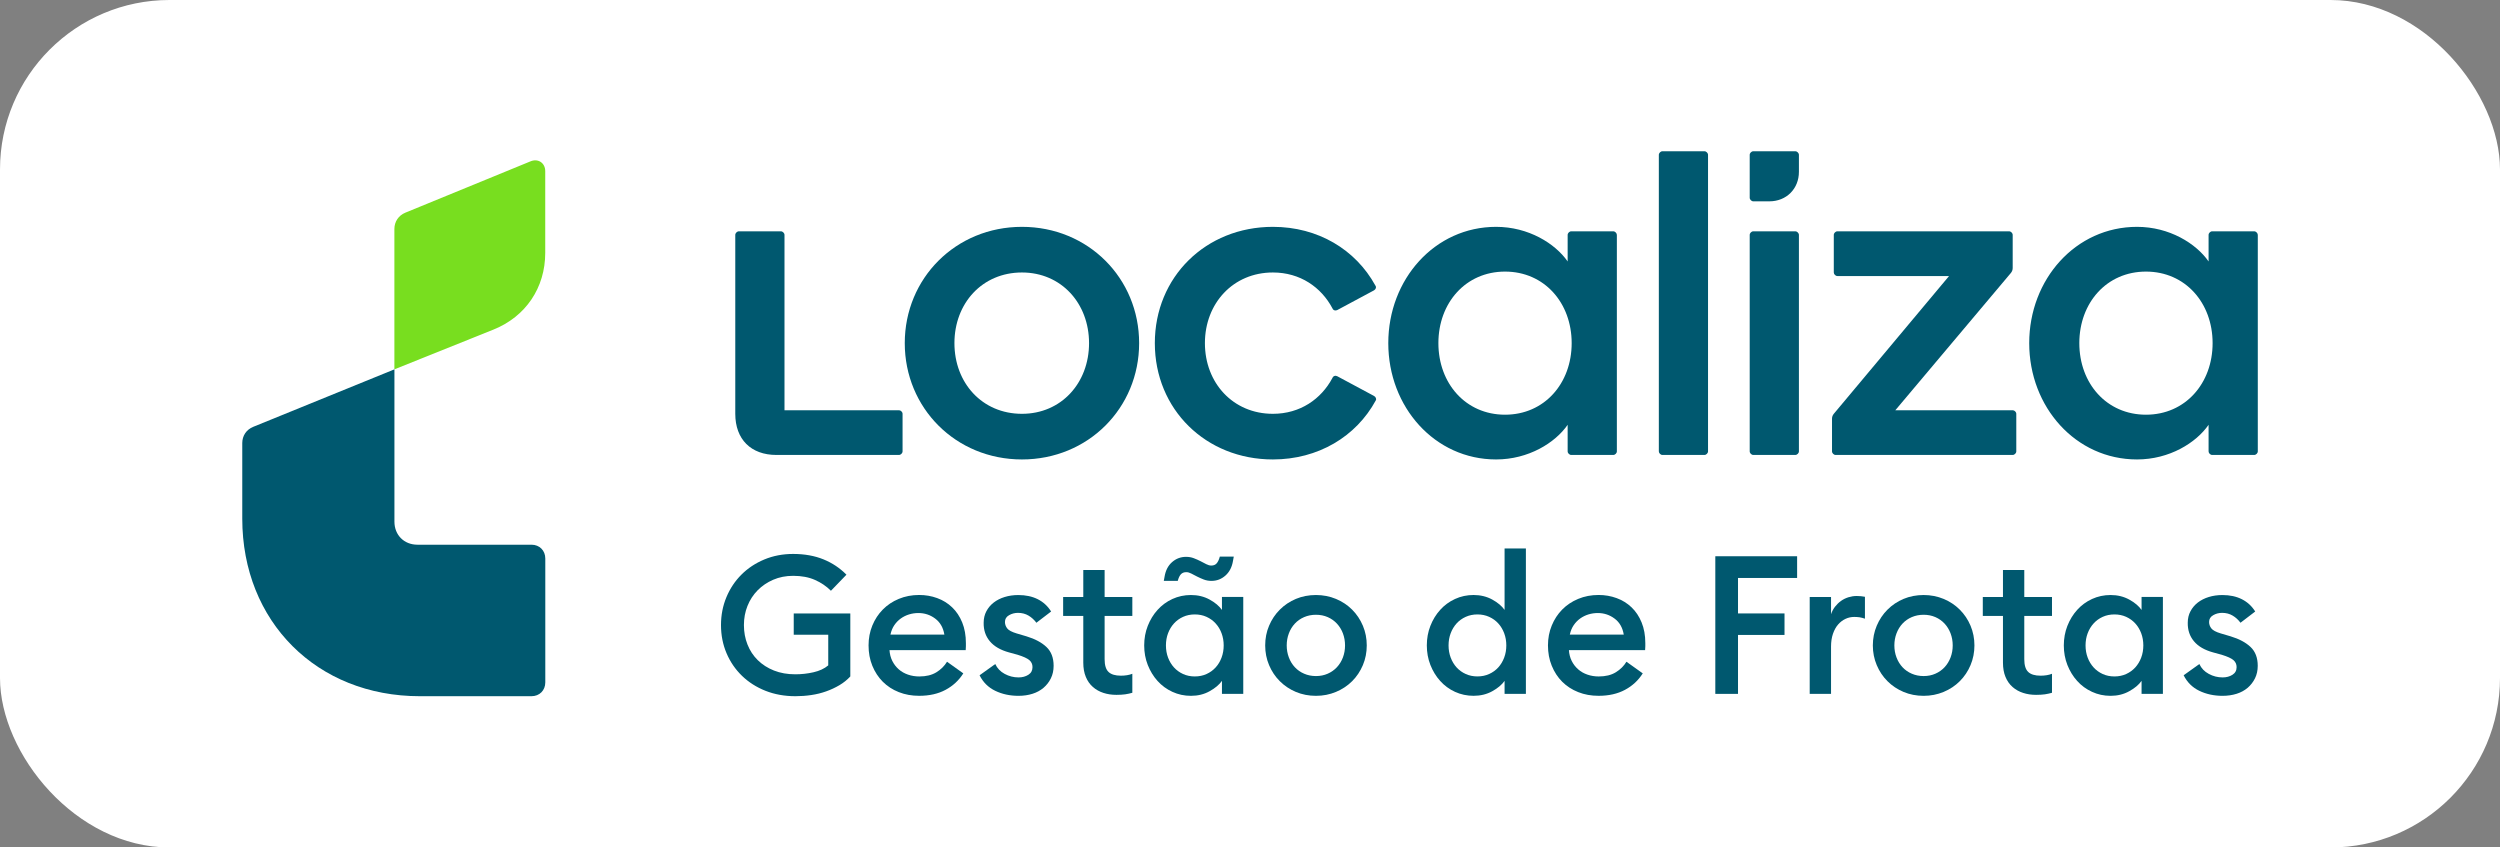 <svg width="118" height="40" viewBox="0 0 118 40" fill="none" xmlns="http://www.w3.org/2000/svg">
	<rect x="0" y="0" width="118" height="40" fill="#808080" stroke="none"/>
	<rect width="118" height="40" rx="8" fill="white"/>
	<path d="M25.046 7.613L19.133 10.038C18.811 10.171 18.615 10.461 18.615 10.811V17.433L23.292 15.556C24.814 14.944 25.735 13.581 25.735 11.938V8.079C25.736 7.693 25.401 7.467 25.046 7.613Z" fill="#78DE1F"/>
	<path d="M11.435 20.914V24.48C11.435 29.34 14.956 32.861 19.816 32.861H25.087C25.464 32.861 25.738 32.587 25.738 32.209V26.361C25.738 25.984 25.464 25.71 25.087 25.71H19.703C19.073 25.71 18.617 25.254 18.617 24.623V17.433L11.956 20.145C11.631 20.276 11.435 20.564 11.435 20.914Z" fill="#00586F"/>
	<path d="M48.236 10.707C45.111 10.707 42.705 13.134 42.705 16.196C42.705 19.258 45.111 21.686 48.236 21.686C51.361 21.686 53.767 19.258 53.767 16.196C53.767 13.134 51.361 10.707 48.236 10.707ZM48.236 19.532C46.358 19.532 45.049 18.076 45.049 16.196C45.049 14.318 46.358 12.861 48.236 12.861C50.093 12.861 51.403 14.317 51.403 16.196C51.403 18.075 50.095 19.532 48.236 19.532Z" fill="#00586F"/>
	<path d="M64.852 18.688L63.12 17.759C63.038 17.714 62.93 17.738 62.889 17.843C62.36 18.835 61.368 19.532 60.081 19.532C58.201 19.532 56.872 18.076 56.872 16.196C56.872 14.318 58.203 12.861 60.081 12.861C61.369 12.861 62.362 13.558 62.889 14.55C62.93 14.656 63.038 14.678 63.12 14.634L64.852 13.705C64.934 13.66 64.979 13.556 64.915 13.473C63.986 11.783 62.212 10.707 60.081 10.707C56.914 10.707 54.508 13.072 54.508 16.196C54.508 19.321 56.914 21.686 60.081 21.686C62.214 21.686 64.008 20.609 64.937 18.899C64.979 18.835 64.934 18.731 64.852 18.688Z" fill="#00586F"/>
	<path d="M42.432 19.363H37.028V11.087C37.028 11.003 36.944 10.918 36.859 10.918H34.874C34.79 10.918 34.705 11.002 34.705 11.087V19.532C34.705 20.735 35.444 21.474 36.648 21.474H42.432C42.516 21.474 42.601 21.39 42.601 21.305V19.532C42.601 19.447 42.516 19.363 42.432 19.363Z" fill="#00586F"/>
	<path d="M94.999 19.363H89.46L94.916 12.881C94.972 12.813 94.999 12.733 94.999 12.649V11.087C94.999 11.003 94.916 10.918 94.83 10.918H86.724C86.64 10.918 86.555 11.002 86.555 11.087V12.86C86.555 12.944 86.638 13.029 86.724 13.029H91.995L86.555 19.532C86.498 19.601 86.471 19.68 86.471 19.764V21.305C86.471 21.389 86.555 21.474 86.64 21.474H94.999C95.083 21.474 95.169 21.39 95.169 21.305V19.532C95.169 19.447 95.083 19.363 94.999 19.363Z" fill="#00586F"/>
	<path d="M84.739 7.139H82.755C82.671 7.139 82.586 7.223 82.586 7.308V9.334C82.586 9.418 82.67 9.503 82.755 9.503H83.515C84.317 9.503 84.909 8.912 84.909 8.11V7.308C84.909 7.224 84.823 7.139 84.739 7.139Z" fill="#00586F"/>
	<path d="M106.399 10.918H104.414C104.33 10.918 104.245 11.002 104.245 11.087V12.341C103.655 11.491 102.394 10.707 100.867 10.707C97.975 10.707 95.779 13.178 95.779 16.196C95.779 19.215 97.975 21.686 100.867 21.686C102.394 21.686 103.655 20.903 104.245 20.051V21.305C104.245 21.389 104.329 21.474 104.414 21.474H106.399C106.483 21.474 106.568 21.391 106.568 21.305V11.087C106.566 11.003 106.483 10.918 106.399 10.918ZM101.29 19.574C99.432 19.574 98.144 18.097 98.144 16.196C98.144 14.296 99.432 12.819 101.29 12.819C103.147 12.819 104.435 14.296 104.435 16.196C104.435 18.097 103.147 19.574 101.29 19.574Z" fill="#00586F"/>
	<path d="M76.147 10.918H74.162C74.078 10.918 73.993 11.002 73.993 11.087V12.341C73.403 11.491 72.142 10.707 70.615 10.707C67.723 10.707 65.527 13.178 65.527 16.196C65.527 19.215 67.723 21.686 70.615 21.686C72.142 21.686 73.403 20.903 73.993 20.051V21.305C73.993 21.389 74.077 21.474 74.162 21.474H76.147C76.231 21.474 76.316 21.391 76.316 21.305V11.087C76.314 11.003 76.231 10.918 76.147 10.918ZM71.038 19.574C69.18 19.574 67.892 18.097 67.892 16.196C67.892 14.296 69.18 12.819 71.038 12.819C72.895 12.819 74.183 14.296 74.183 16.196C74.183 18.097 72.895 19.574 71.038 19.574Z" fill="#00586F"/>
	<path d="M84.739 10.918H82.755C82.671 10.918 82.586 11.002 82.586 11.087V21.305C82.586 21.389 82.67 21.474 82.755 21.474H84.739C84.823 21.474 84.909 21.39 84.909 21.305V11.087C84.909 11.003 84.823 10.918 84.739 10.918Z" fill="#00586F"/>
	<path d="M80.45 7.139H78.466C78.382 7.139 78.297 7.223 78.297 7.308V21.305C78.297 21.389 78.381 21.474 78.466 21.474H80.45C80.534 21.474 80.619 21.39 80.619 21.305V7.308C80.619 7.224 80.536 7.139 80.45 7.139Z" fill="#00586F"/>
	<path d="M37.545 32.861C37.033 32.861 36.562 32.776 36.131 32.606C35.701 32.435 35.33 32.198 35.02 31.897C34.709 31.595 34.466 31.24 34.292 30.831C34.118 30.422 34.031 29.98 34.031 29.505C34.031 29.035 34.116 28.596 34.287 28.187C34.457 27.778 34.694 27.423 34.996 27.122C35.297 26.82 35.658 26.582 36.076 26.407C36.494 26.233 36.946 26.146 37.435 26.146C37.971 26.146 38.45 26.232 38.868 26.402C39.286 26.573 39.646 26.814 39.952 27.126L39.22 27.884C39.007 27.671 38.755 27.5 38.465 27.372C38.176 27.244 37.832 27.179 37.437 27.179C37.094 27.179 36.782 27.241 36.498 27.363C36.215 27.485 35.968 27.651 35.761 27.861C35.554 28.072 35.394 28.317 35.282 28.598C35.169 28.878 35.113 29.18 35.113 29.503C35.113 29.832 35.169 30.139 35.282 30.423C35.394 30.706 35.556 30.953 35.767 31.16C35.978 31.367 36.232 31.531 36.531 31.649C36.83 31.768 37.165 31.827 37.537 31.827C37.83 31.827 38.117 31.796 38.397 31.731C38.678 31.667 38.91 31.56 39.093 31.406V29.961H37.464V28.954H40.135V31.928C39.988 32.087 39.818 32.224 39.623 32.34C39.427 32.455 39.219 32.553 38.996 32.632C38.773 32.712 38.539 32.77 38.291 32.806C38.045 32.843 37.796 32.861 37.545 32.861Z" fill="#00586F"/>
	<path d="M43.384 32.842C43.037 32.842 42.716 32.785 42.423 32.668C42.131 32.553 41.88 32.389 41.669 32.179C41.458 31.968 41.294 31.716 41.174 31.424C41.055 31.132 40.996 30.811 40.996 30.463C40.996 30.128 41.055 29.816 41.174 29.525C41.294 29.235 41.458 28.983 41.669 28.77C41.88 28.556 42.131 28.388 42.423 28.267C42.716 28.145 43.037 28.083 43.384 28.083C43.683 28.083 43.966 28.131 44.235 28.23C44.504 28.328 44.738 28.472 44.94 28.665C45.142 28.858 45.3 29.095 45.416 29.379C45.531 29.662 45.59 29.988 45.59 30.355C45.59 30.403 45.59 30.453 45.59 30.501C45.59 30.55 45.587 30.611 45.581 30.685H41.984C41.996 30.873 42.041 31.045 42.117 31.197C42.193 31.349 42.294 31.48 42.418 31.59C42.543 31.701 42.69 31.784 42.857 31.842C43.025 31.9 43.203 31.929 43.392 31.929C43.716 31.929 43.983 31.863 44.197 31.732C44.41 31.601 44.578 31.434 44.7 31.234L45.468 31.783C45.261 32.112 44.982 32.372 44.631 32.56C44.282 32.748 43.867 32.842 43.384 32.842ZM44.574 29.951C44.519 29.622 44.374 29.37 44.139 29.196C43.905 29.021 43.641 28.935 43.347 28.935C43.201 28.935 43.056 28.956 42.912 28.999C42.77 29.042 42.638 29.107 42.519 29.192C42.4 29.277 42.298 29.382 42.212 29.508C42.127 29.632 42.066 29.78 42.029 29.952H44.574V29.951Z" fill="#00586F"/>
	<path d="M48.075 32.843C47.666 32.843 47.299 32.763 46.973 32.605C46.647 32.447 46.401 32.203 46.236 31.873L46.977 31.342C47.069 31.544 47.217 31.698 47.421 31.808C47.626 31.919 47.843 31.974 48.075 31.974C48.252 31.974 48.406 31.933 48.538 31.85C48.669 31.768 48.734 31.647 48.734 31.488C48.734 31.355 48.686 31.245 48.588 31.16C48.489 31.074 48.305 30.989 48.029 30.904L47.627 30.794C47.225 30.684 46.923 30.509 46.721 30.268C46.519 30.027 46.422 29.736 46.429 29.394C46.429 29.192 46.472 29.011 46.557 28.85C46.643 28.689 46.759 28.551 46.905 28.439C47.052 28.326 47.223 28.239 47.421 28.178C47.619 28.117 47.834 28.086 48.066 28.086C48.413 28.086 48.719 28.151 48.981 28.282C49.243 28.414 49.454 28.608 49.613 28.863L48.917 29.394C48.813 29.254 48.69 29.141 48.546 29.056C48.403 28.971 48.236 28.927 48.048 28.927C47.896 28.927 47.755 28.964 47.627 29.038C47.498 29.111 47.434 29.217 47.434 29.357C47.434 29.467 47.47 29.568 47.539 29.659C47.609 29.75 47.757 29.829 47.983 29.897L48.45 30.035C48.852 30.157 49.167 30.325 49.392 30.538C49.618 30.752 49.731 31.048 49.731 31.426C49.731 31.646 49.687 31.842 49.602 32.015C49.517 32.19 49.4 32.339 49.255 32.464C49.108 32.588 48.935 32.684 48.733 32.747C48.533 32.81 48.314 32.843 48.075 32.843Z" fill="#00586F"/>
	<path d="M52.696 32.797C52.476 32.797 52.272 32.767 52.083 32.705C51.894 32.644 51.728 32.552 51.585 32.426C51.442 32.301 51.331 32.143 51.251 31.95C51.171 31.758 51.131 31.533 51.131 31.278V29.073H50.18V28.177H51.131V26.905H52.138V28.177H53.446V29.073H52.138V31.114C52.138 31.401 52.201 31.602 52.325 31.718C52.45 31.835 52.644 31.892 52.906 31.892C53.003 31.892 53.1 31.885 53.194 31.87C53.289 31.855 53.373 31.832 53.446 31.802V32.699C53.342 32.729 53.231 32.754 53.112 32.772C52.992 32.788 52.853 32.797 52.696 32.797Z" fill="#00586F"/>
	<path d="M56.212 32.843C55.901 32.843 55.609 32.78 55.337 32.655C55.066 32.531 54.833 32.359 54.638 32.143C54.442 31.927 54.289 31.675 54.175 31.388C54.062 31.101 54.006 30.793 54.006 30.464C54.006 30.135 54.062 29.827 54.175 29.54C54.288 29.253 54.442 29.001 54.638 28.785C54.833 28.569 55.066 28.397 55.337 28.272C55.609 28.148 55.9 28.085 56.212 28.085C56.541 28.085 56.836 28.157 57.095 28.3C57.355 28.443 57.549 28.607 57.676 28.789V28.175H58.682V32.75H57.676V32.136C57.547 32.32 57.353 32.482 57.095 32.625C56.836 32.771 56.542 32.843 56.212 32.843ZM54.968 27.216C55.016 26.924 55.136 26.694 55.324 26.53C55.513 26.365 55.733 26.283 55.984 26.283C56.112 26.283 56.233 26.304 56.346 26.347C56.458 26.39 56.566 26.437 56.665 26.488C56.766 26.541 56.858 26.588 56.939 26.63C57.022 26.673 57.099 26.694 57.172 26.694C57.283 26.694 57.368 26.659 57.428 26.589C57.488 26.52 57.538 26.414 57.575 26.273H58.234L58.197 26.475C58.149 26.768 58.03 26.998 57.841 27.166C57.652 27.334 57.432 27.418 57.182 27.418C57.053 27.418 56.933 27.397 56.82 27.354C56.707 27.31 56.6 27.263 56.5 27.212C56.401 27.161 56.307 27.112 56.226 27.07C56.144 27.027 56.066 27.006 55.993 27.006C55.883 27.006 55.798 27.04 55.737 27.107C55.676 27.174 55.627 27.277 55.59 27.418H54.931L54.968 27.216ZM56.395 31.928C56.597 31.928 56.781 31.89 56.948 31.814C57.116 31.738 57.259 31.634 57.378 31.503C57.498 31.372 57.591 31.217 57.657 31.041C57.724 30.863 57.758 30.671 57.758 30.464C57.758 30.257 57.724 30.064 57.657 29.887C57.591 29.71 57.498 29.557 57.378 29.426C57.259 29.295 57.116 29.191 56.948 29.115C56.781 29.039 56.596 29.001 56.395 29.001C56.195 29.001 56.01 29.039 55.842 29.115C55.674 29.191 55.532 29.295 55.412 29.426C55.293 29.557 55.2 29.711 55.133 29.887C55.066 30.064 55.032 30.257 55.032 30.464C55.032 30.671 55.066 30.863 55.133 31.041C55.2 31.217 55.293 31.372 55.412 31.503C55.532 31.634 55.674 31.738 55.842 31.814C56.009 31.89 56.193 31.928 56.395 31.928Z" fill="#00586F"/>
	<path d="M62.114 32.843C61.772 32.843 61.456 32.781 61.166 32.659C60.877 32.537 60.624 32.368 60.407 32.152C60.191 31.936 60.022 31.683 59.9 31.393C59.778 31.104 59.717 30.794 59.717 30.464C59.717 30.135 59.777 29.824 59.9 29.535C60.022 29.245 60.191 28.992 60.407 28.776C60.624 28.559 60.877 28.39 61.166 28.268C61.456 28.147 61.772 28.085 62.114 28.085C62.45 28.085 62.764 28.147 63.056 28.268C63.349 28.39 63.604 28.559 63.821 28.776C64.037 28.992 64.206 29.245 64.328 29.535C64.45 29.824 64.511 30.134 64.511 30.464C64.511 30.793 64.45 31.104 64.328 31.393C64.206 31.683 64.037 31.936 63.821 32.152C63.604 32.368 63.349 32.537 63.056 32.659C62.763 32.781 62.45 32.843 62.114 32.843ZM62.114 31.91C62.316 31.91 62.499 31.873 62.667 31.799C62.835 31.726 62.979 31.624 63.102 31.493C63.224 31.362 63.319 31.207 63.386 31.031C63.452 30.855 63.486 30.666 63.486 30.464C63.486 30.262 63.452 30.073 63.386 29.896C63.319 29.719 63.224 29.566 63.102 29.434C62.98 29.303 62.835 29.2 62.667 29.127C62.499 29.054 62.315 29.017 62.114 29.017C61.912 29.017 61.726 29.054 61.556 29.127C61.385 29.2 61.239 29.303 61.117 29.434C60.995 29.565 60.9 29.719 60.834 29.896C60.767 30.073 60.733 30.262 60.733 30.464C60.733 30.666 60.767 30.855 60.834 31.031C60.9 31.208 60.995 31.362 61.117 31.493C61.239 31.624 61.385 31.726 61.556 31.799C61.726 31.873 61.912 31.91 62.114 31.91Z" fill="#00586F"/>
	<path d="M69.552 32.842C69.241 32.842 68.949 32.779 68.677 32.655C68.406 32.53 68.173 32.359 67.978 32.142C67.782 31.926 67.629 31.674 67.515 31.387C67.402 31.1 67.346 30.792 67.346 30.463C67.346 30.134 67.402 29.826 67.515 29.539C67.627 29.252 67.782 29.001 67.978 28.784C68.173 28.568 68.406 28.396 68.677 28.272C68.949 28.147 69.24 28.084 69.552 28.084C69.881 28.084 70.175 28.157 70.435 28.299C70.695 28.442 70.888 28.606 71.016 28.788V25.888H72.022V32.751H71.016V32.137C70.887 32.321 70.693 32.483 70.435 32.626C70.175 32.77 69.881 32.842 69.552 32.842ZM69.735 31.927C69.937 31.927 70.121 31.889 70.288 31.813C70.456 31.737 70.599 31.634 70.718 31.503C70.837 31.372 70.93 31.217 70.997 31.04C71.064 30.863 71.098 30.671 71.098 30.463C71.098 30.256 71.064 30.064 70.997 29.887C70.93 29.71 70.837 29.556 70.718 29.425C70.599 29.294 70.456 29.191 70.288 29.115C70.121 29.039 69.936 29.001 69.735 29.001C69.535 29.001 69.35 29.039 69.182 29.115C69.014 29.191 68.871 29.294 68.752 29.425C68.633 29.556 68.54 29.711 68.473 29.887C68.406 30.064 68.372 30.256 68.372 30.463C68.372 30.671 68.406 30.863 68.473 31.04C68.54 31.217 68.633 31.372 68.752 31.503C68.871 31.634 69.014 31.737 69.182 31.813C69.349 31.889 69.533 31.927 69.735 31.927Z" fill="#00586F"/>
	<path d="M75.453 32.842C75.105 32.842 74.784 32.785 74.492 32.668C74.2 32.553 73.948 32.389 73.737 32.179C73.526 31.968 73.362 31.716 73.243 31.424C73.123 31.132 73.064 30.811 73.064 30.463C73.064 30.128 73.123 29.816 73.243 29.525C73.362 29.235 73.526 28.983 73.737 28.77C73.948 28.556 74.2 28.388 74.492 28.267C74.784 28.145 75.105 28.083 75.453 28.083C75.751 28.083 76.034 28.131 76.303 28.23C76.572 28.328 76.806 28.472 77.008 28.665C77.21 28.858 77.368 29.095 77.484 29.379C77.6 29.662 77.659 29.988 77.659 30.355C77.659 30.403 77.659 30.453 77.659 30.501C77.659 30.55 77.656 30.611 77.649 30.685H74.053C74.064 30.873 74.109 31.045 74.185 31.197C74.261 31.349 74.362 31.48 74.487 31.59C74.611 31.701 74.758 31.784 74.926 31.842C75.093 31.9 75.272 31.929 75.46 31.929C75.784 31.929 76.052 31.863 76.265 31.732C76.479 31.601 76.647 31.434 76.769 31.234L77.538 31.783C77.331 32.112 77.052 32.372 76.7 32.56C76.35 32.748 75.934 32.842 75.453 32.842ZM76.641 29.951C76.586 29.622 76.442 29.37 76.206 29.196C75.972 29.021 75.708 28.935 75.415 28.935C75.268 28.935 75.124 28.956 74.979 28.999C74.837 29.042 74.706 29.107 74.586 29.192C74.467 29.277 74.365 29.382 74.279 29.508C74.194 29.632 74.133 29.78 74.096 29.952H76.641V29.951Z" fill="#00586F"/>
	<path d="M80.963 26.255H84.824V27.28H82.034V28.954H84.229V29.969H82.034V32.751H80.963V26.255Z" fill="#00586F"/>
	<path d="M85.418 28.177H86.425V28.991C86.468 28.862 86.529 28.746 86.612 28.638C86.695 28.532 86.789 28.44 86.895 28.364C87.001 28.288 87.119 28.23 87.248 28.19C87.376 28.151 87.503 28.131 87.632 28.131C87.772 28.131 87.903 28.143 88.025 28.168V29.202C87.94 29.172 87.857 29.151 87.779 29.137C87.699 29.126 87.613 29.119 87.523 29.119C87.376 29.119 87.237 29.149 87.106 29.211C86.975 29.273 86.86 29.36 86.759 29.476C86.658 29.591 86.577 29.738 86.516 29.915C86.455 30.092 86.425 30.294 86.425 30.519V32.751H85.418V28.177Z" fill="#00586F"/>
	<path d="M90.796 32.843C90.454 32.843 90.138 32.781 89.848 32.659C89.558 32.537 89.305 32.368 89.089 32.152C88.873 31.936 88.704 31.683 88.582 31.393C88.46 31.104 88.398 30.794 88.398 30.464C88.398 30.135 88.46 29.824 88.582 29.535C88.704 29.245 88.873 28.992 89.089 28.776C89.305 28.559 89.558 28.39 89.848 28.268C90.138 28.147 90.454 28.085 90.796 28.085C91.131 28.085 91.446 28.147 91.738 28.268C92.03 28.39 92.286 28.559 92.502 28.776C92.719 28.992 92.888 29.245 93.01 29.535C93.131 29.824 93.193 30.134 93.193 30.464C93.193 30.793 93.131 31.104 93.01 31.393C92.888 31.683 92.719 31.936 92.502 32.152C92.286 32.368 92.032 32.537 91.738 32.659C91.446 32.781 91.131 32.843 90.796 32.843ZM90.796 31.91C90.998 31.91 91.181 31.873 91.349 31.799C91.517 31.726 91.661 31.624 91.784 31.493C91.906 31.362 92 31.207 92.067 31.031C92.134 30.855 92.168 30.666 92.168 30.464C92.168 30.262 92.134 30.073 92.067 29.896C92 29.719 91.906 29.566 91.784 29.434C91.662 29.303 91.517 29.2 91.349 29.127C91.181 29.054 90.996 29.017 90.796 29.017C90.595 29.017 90.408 29.054 90.237 29.127C90.067 29.2 89.92 29.303 89.798 29.434C89.676 29.565 89.582 29.719 89.515 29.896C89.448 30.073 89.414 30.262 89.414 30.464C89.414 30.666 89.448 30.855 89.515 31.031C89.582 31.208 89.676 31.362 89.798 31.493C89.92 31.624 90.067 31.726 90.237 31.799C90.409 31.873 90.595 31.91 90.796 31.91Z" fill="#00586F"/>
	<path d="M96.105 32.797C95.884 32.797 95.68 32.767 95.491 32.705C95.302 32.644 95.136 32.552 94.993 32.426C94.85 32.301 94.739 32.143 94.659 31.95C94.579 31.758 94.54 31.533 94.54 31.278V29.073H93.588V28.177H94.54V26.905H95.546V28.177H96.854V29.073H95.546V31.114C95.546 31.401 95.609 31.602 95.734 31.718C95.858 31.835 96.052 31.892 96.314 31.892C96.411 31.892 96.508 31.885 96.603 31.87C96.697 31.855 96.781 31.832 96.854 31.802V32.699C96.751 32.729 96.639 32.754 96.52 32.772C96.402 32.788 96.263 32.797 96.105 32.797Z" fill="#00586F"/>
	<path d="M99.618 32.843C99.307 32.843 99.015 32.78 98.744 32.655C98.472 32.531 98.239 32.359 98.044 32.143C97.849 31.927 97.695 31.675 97.581 31.388C97.469 31.101 97.412 30.793 97.412 30.464C97.412 30.135 97.469 29.827 97.581 29.54C97.694 29.253 97.849 29.001 98.044 28.785C98.239 28.569 98.472 28.397 98.744 28.272C99.015 28.148 99.306 28.085 99.618 28.085C99.947 28.085 100.242 28.157 100.501 28.3C100.761 28.443 100.955 28.607 101.082 28.789V28.175H102.089V32.75H101.082V32.136C100.954 32.32 100.761 32.482 100.501 32.625C100.242 32.771 99.947 32.843 99.618 32.843ZM99.802 31.928C100.003 31.928 100.187 31.89 100.355 31.814C100.522 31.738 100.665 31.634 100.785 31.503C100.904 31.372 100.997 31.218 101.064 31.041C101.131 30.864 101.165 30.671 101.165 30.464C101.165 30.257 101.131 30.064 101.064 29.887C100.997 29.71 100.904 29.557 100.785 29.426C100.665 29.295 100.522 29.191 100.355 29.115C100.187 29.039 100.002 29.001 99.802 29.001C99.6 29.001 99.416 29.039 99.248 29.115C99.081 29.191 98.938 29.295 98.819 29.426C98.699 29.557 98.606 29.712 98.539 29.887C98.472 30.064 98.438 30.257 98.438 30.464C98.438 30.671 98.472 30.864 98.539 31.041C98.606 31.218 98.699 31.372 98.819 31.503C98.938 31.634 99.081 31.738 99.248 31.814C99.415 31.89 99.6 31.928 99.802 31.928Z" fill="#00586F"/>
	<path d="M104.907 32.843C104.498 32.843 104.131 32.763 103.805 32.605C103.479 32.447 103.234 32.203 103.068 31.873L103.81 31.342C103.902 31.544 104.05 31.698 104.255 31.808C104.459 31.919 104.677 31.974 104.909 31.974C105.086 31.974 105.239 31.933 105.371 31.85C105.502 31.768 105.568 31.647 105.568 31.488C105.568 31.355 105.519 31.245 105.421 31.16C105.324 31.074 105.138 30.989 104.863 30.904L104.46 30.794C104.058 30.684 103.756 30.509 103.555 30.268C103.353 30.027 103.256 29.736 103.262 29.394C103.262 29.192 103.304 29.011 103.391 28.85C103.476 28.689 103.593 28.551 103.738 28.439C103.885 28.326 104.057 28.239 104.255 28.178C104.452 28.117 104.667 28.086 104.899 28.086C105.247 28.086 105.552 28.151 105.814 28.282C106.076 28.414 106.287 28.608 106.446 28.863L105.751 29.394C105.648 29.254 105.525 29.141 105.38 29.056C105.238 28.971 105.071 28.927 104.882 28.927C104.73 28.927 104.59 28.964 104.462 29.038C104.333 29.111 104.269 29.217 104.269 29.357C104.269 29.467 104.304 29.568 104.374 29.659C104.445 29.75 104.591 29.829 104.818 29.897L105.285 30.035C105.687 30.157 106.002 30.325 106.227 30.538C106.453 30.752 106.565 31.048 106.565 31.426C106.565 31.646 106.522 31.842 106.437 32.015C106.352 32.188 106.235 32.339 106.09 32.464C105.943 32.588 105.77 32.684 105.568 32.747C105.365 32.81 105.145 32.843 104.907 32.843Z" fill="#00586F"/>
</svg>
